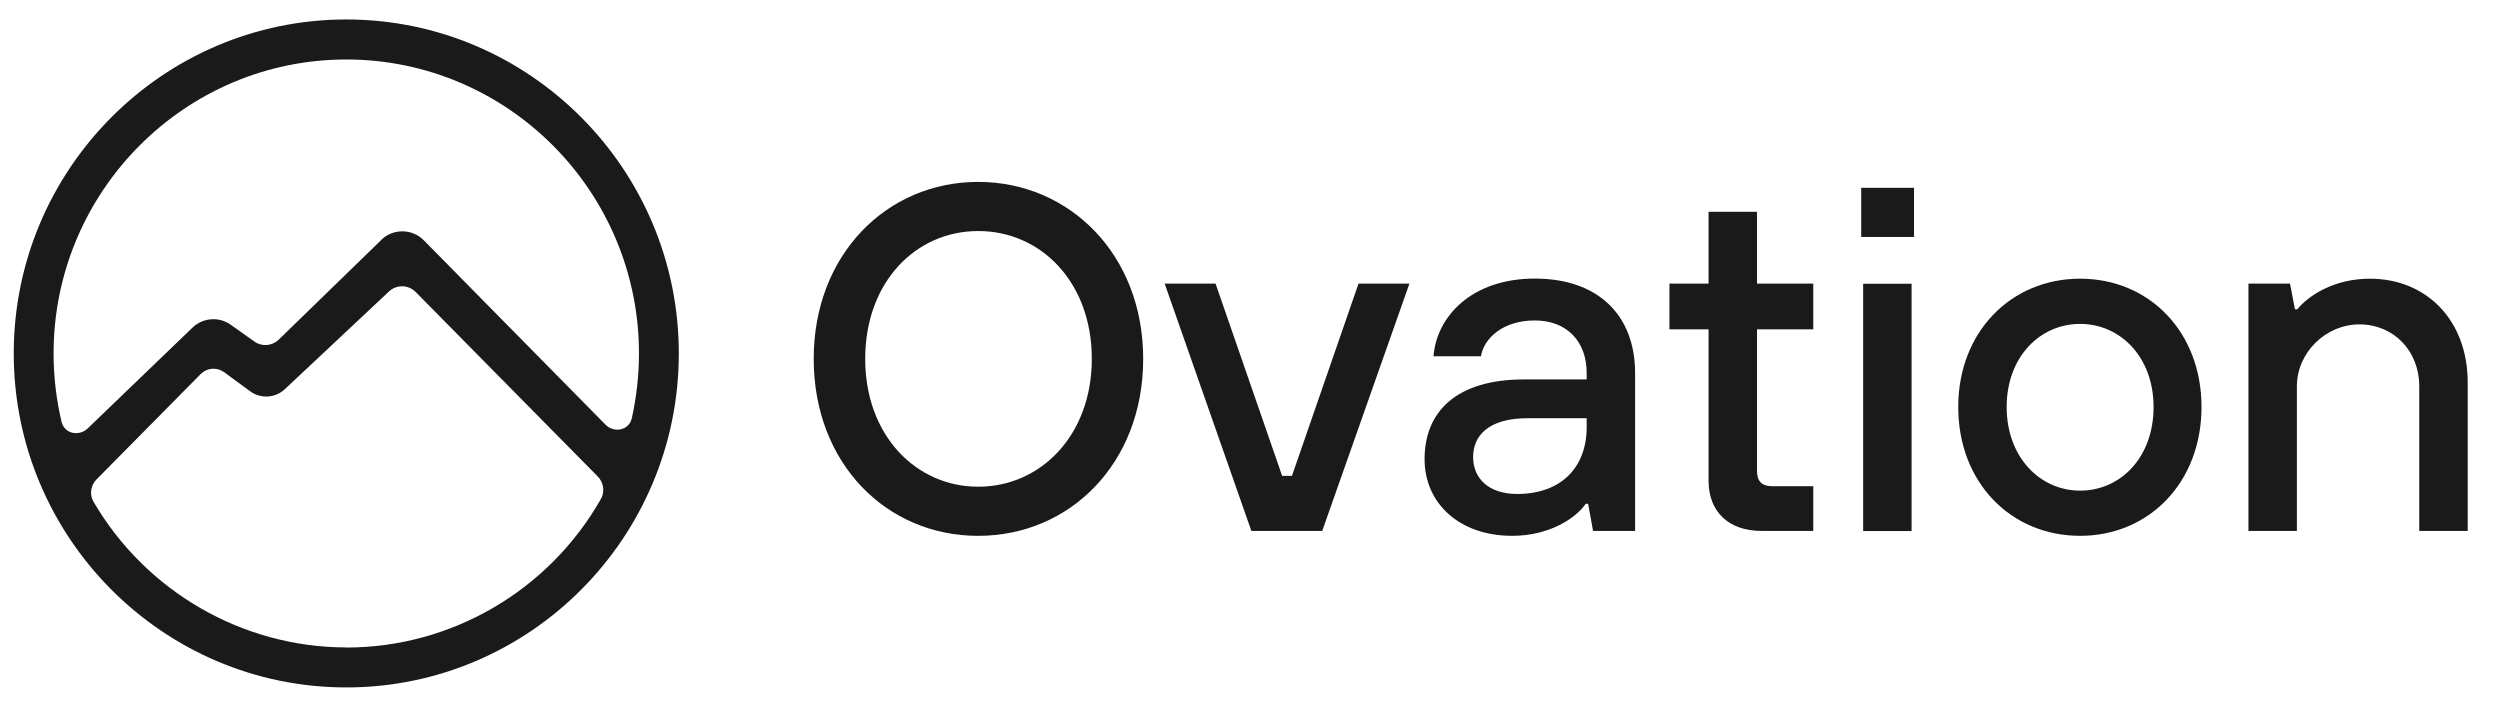 <svg xmlns="http://www.w3.org/2000/svg" width="145" height="41" viewBox="0 0 145 41" fill="none"><path d="M20.084 1.129C9.452 1.129 0.797 9.821 0.797 20.5C0.797 31.179 9.445 39.871 20.084 39.871C30.723 39.871 39.371 31.186 39.371 20.5C39.371 9.814 30.716 1.129 20.084 1.129ZM20.084 37.55C14.075 37.55 8.456 34.307 5.42 29.093C5.178 28.679 5.256 28.143 5.612 27.793L11.628 21.707C11.834 21.5 12.112 21.386 12.382 21.386C12.602 21.386 12.823 21.457 13.008 21.593L14.508 22.693C15.12 23.143 15.966 23.093 16.521 22.572L22.559 16.907C23 16.493 23.683 16.507 24.109 16.936L34.663 27.629C35.012 27.979 35.09 28.514 34.862 28.922C31.847 34.25 26.186 37.557 20.091 37.557L20.084 37.55ZM22.118 13.914L16.165 19.7C15.781 20.072 15.184 20.122 14.75 19.807L13.385 18.836C12.702 18.35 11.77 18.422 11.166 19L5.092 24.843C4.836 25.093 4.481 25.179 4.154 25.086C3.855 25 3.642 24.771 3.57 24.464C3.265 23.172 3.108 21.843 3.108 20.5C3.108 11.1 10.725 3.45 20.084 3.45C29.443 3.45 37.06 11.1 37.06 20.5C37.06 21.764 36.918 23.029 36.647 24.25C36.576 24.564 36.363 24.8 36.057 24.886C35.73 24.979 35.367 24.886 35.111 24.622L24.579 13.936C23.91 13.257 22.801 13.243 22.118 13.907V13.914Z" fill="#1A1A1A"></path><path d="M47.195 20.814C47.195 14.743 51.455 10.55 56.732 10.55C62.009 10.55 66.305 14.743 66.305 20.814C66.305 26.886 62.045 31.079 56.732 31.079C51.42 31.079 47.195 26.886 47.195 20.814ZM63.325 20.814C63.325 16.364 60.373 13.4 56.739 13.4C53.105 13.4 50.182 16.364 50.182 20.814C50.182 25.264 53.134 28.229 56.739 28.229C60.345 28.229 63.325 25.264 63.325 20.814Z" fill="#1A1A1A"></path><path d="M72.579 30.793L67.551 16.45H70.502L74.364 27.6H74.933L78.794 16.45H81.746L76.689 30.793H72.572H72.579Z" fill="#1A1A1A"></path><path d="M82.625 26.628C82.625 23.921 84.417 22.007 88.393 22.007H92.027V21.636C92.027 19.786 90.86 18.586 89.019 18.586C87.177 18.586 86.067 19.614 85.896 20.664H83.144C83.315 18.386 85.328 16.157 89.019 16.157C92.71 16.157 94.836 18.3 94.836 21.636V30.793H92.397L92.112 29.221H91.97C91.429 30.021 89.9 31.078 87.71 31.078C84.616 31.078 82.625 29.171 82.625 26.628ZM92.027 24.771V24.257H88.592C86.352 24.257 85.441 25.257 85.441 26.507C85.441 27.757 86.352 28.65 87.994 28.65C90.519 28.65 92.027 27.136 92.027 24.771Z" fill="#1A1A1A"></path><path d="M102.162 30.793C100.228 30.793 99.097 29.65 99.097 27.886V19.1H96.828V16.45H99.097V12.286H101.906V16.45H105.17V19.1H101.906V27.314C101.906 27.914 102.19 28.2 102.788 28.2H105.17V30.793H102.162Z" fill="#1A1A1A"></path><path d="M107.949 13.743V10.893H111.014V13.743H107.949ZM108.063 30.8V16.457H110.872V30.8H108.063Z" fill="#1A1A1A"></path><path d="M113.578 23.607C113.578 19.243 116.643 16.164 120.647 16.164C124.651 16.164 127.688 19.243 127.688 23.607C127.688 27.971 124.651 31.078 120.647 31.078C116.643 31.078 113.578 28 113.578 23.607ZM124.907 23.607C124.907 20.7 122.973 18.786 120.647 18.786C118.322 18.786 116.387 20.693 116.387 23.607C116.387 26.521 118.322 28.457 120.647 28.457C122.973 28.457 124.907 26.55 124.907 23.607Z" fill="#1A1A1A"></path><path d="M130.41 30.793V16.45H132.821L133.106 17.936H133.248C133.845 17.193 135.317 16.164 137.451 16.164C140.744 16.164 143.126 18.586 143.126 22.178V30.793H140.317V22.407C140.317 20.328 138.809 18.814 136.853 18.814C134.898 18.814 133.219 20.443 133.219 22.407V30.793H130.41Z" fill="#1A1A1A"></path></svg>